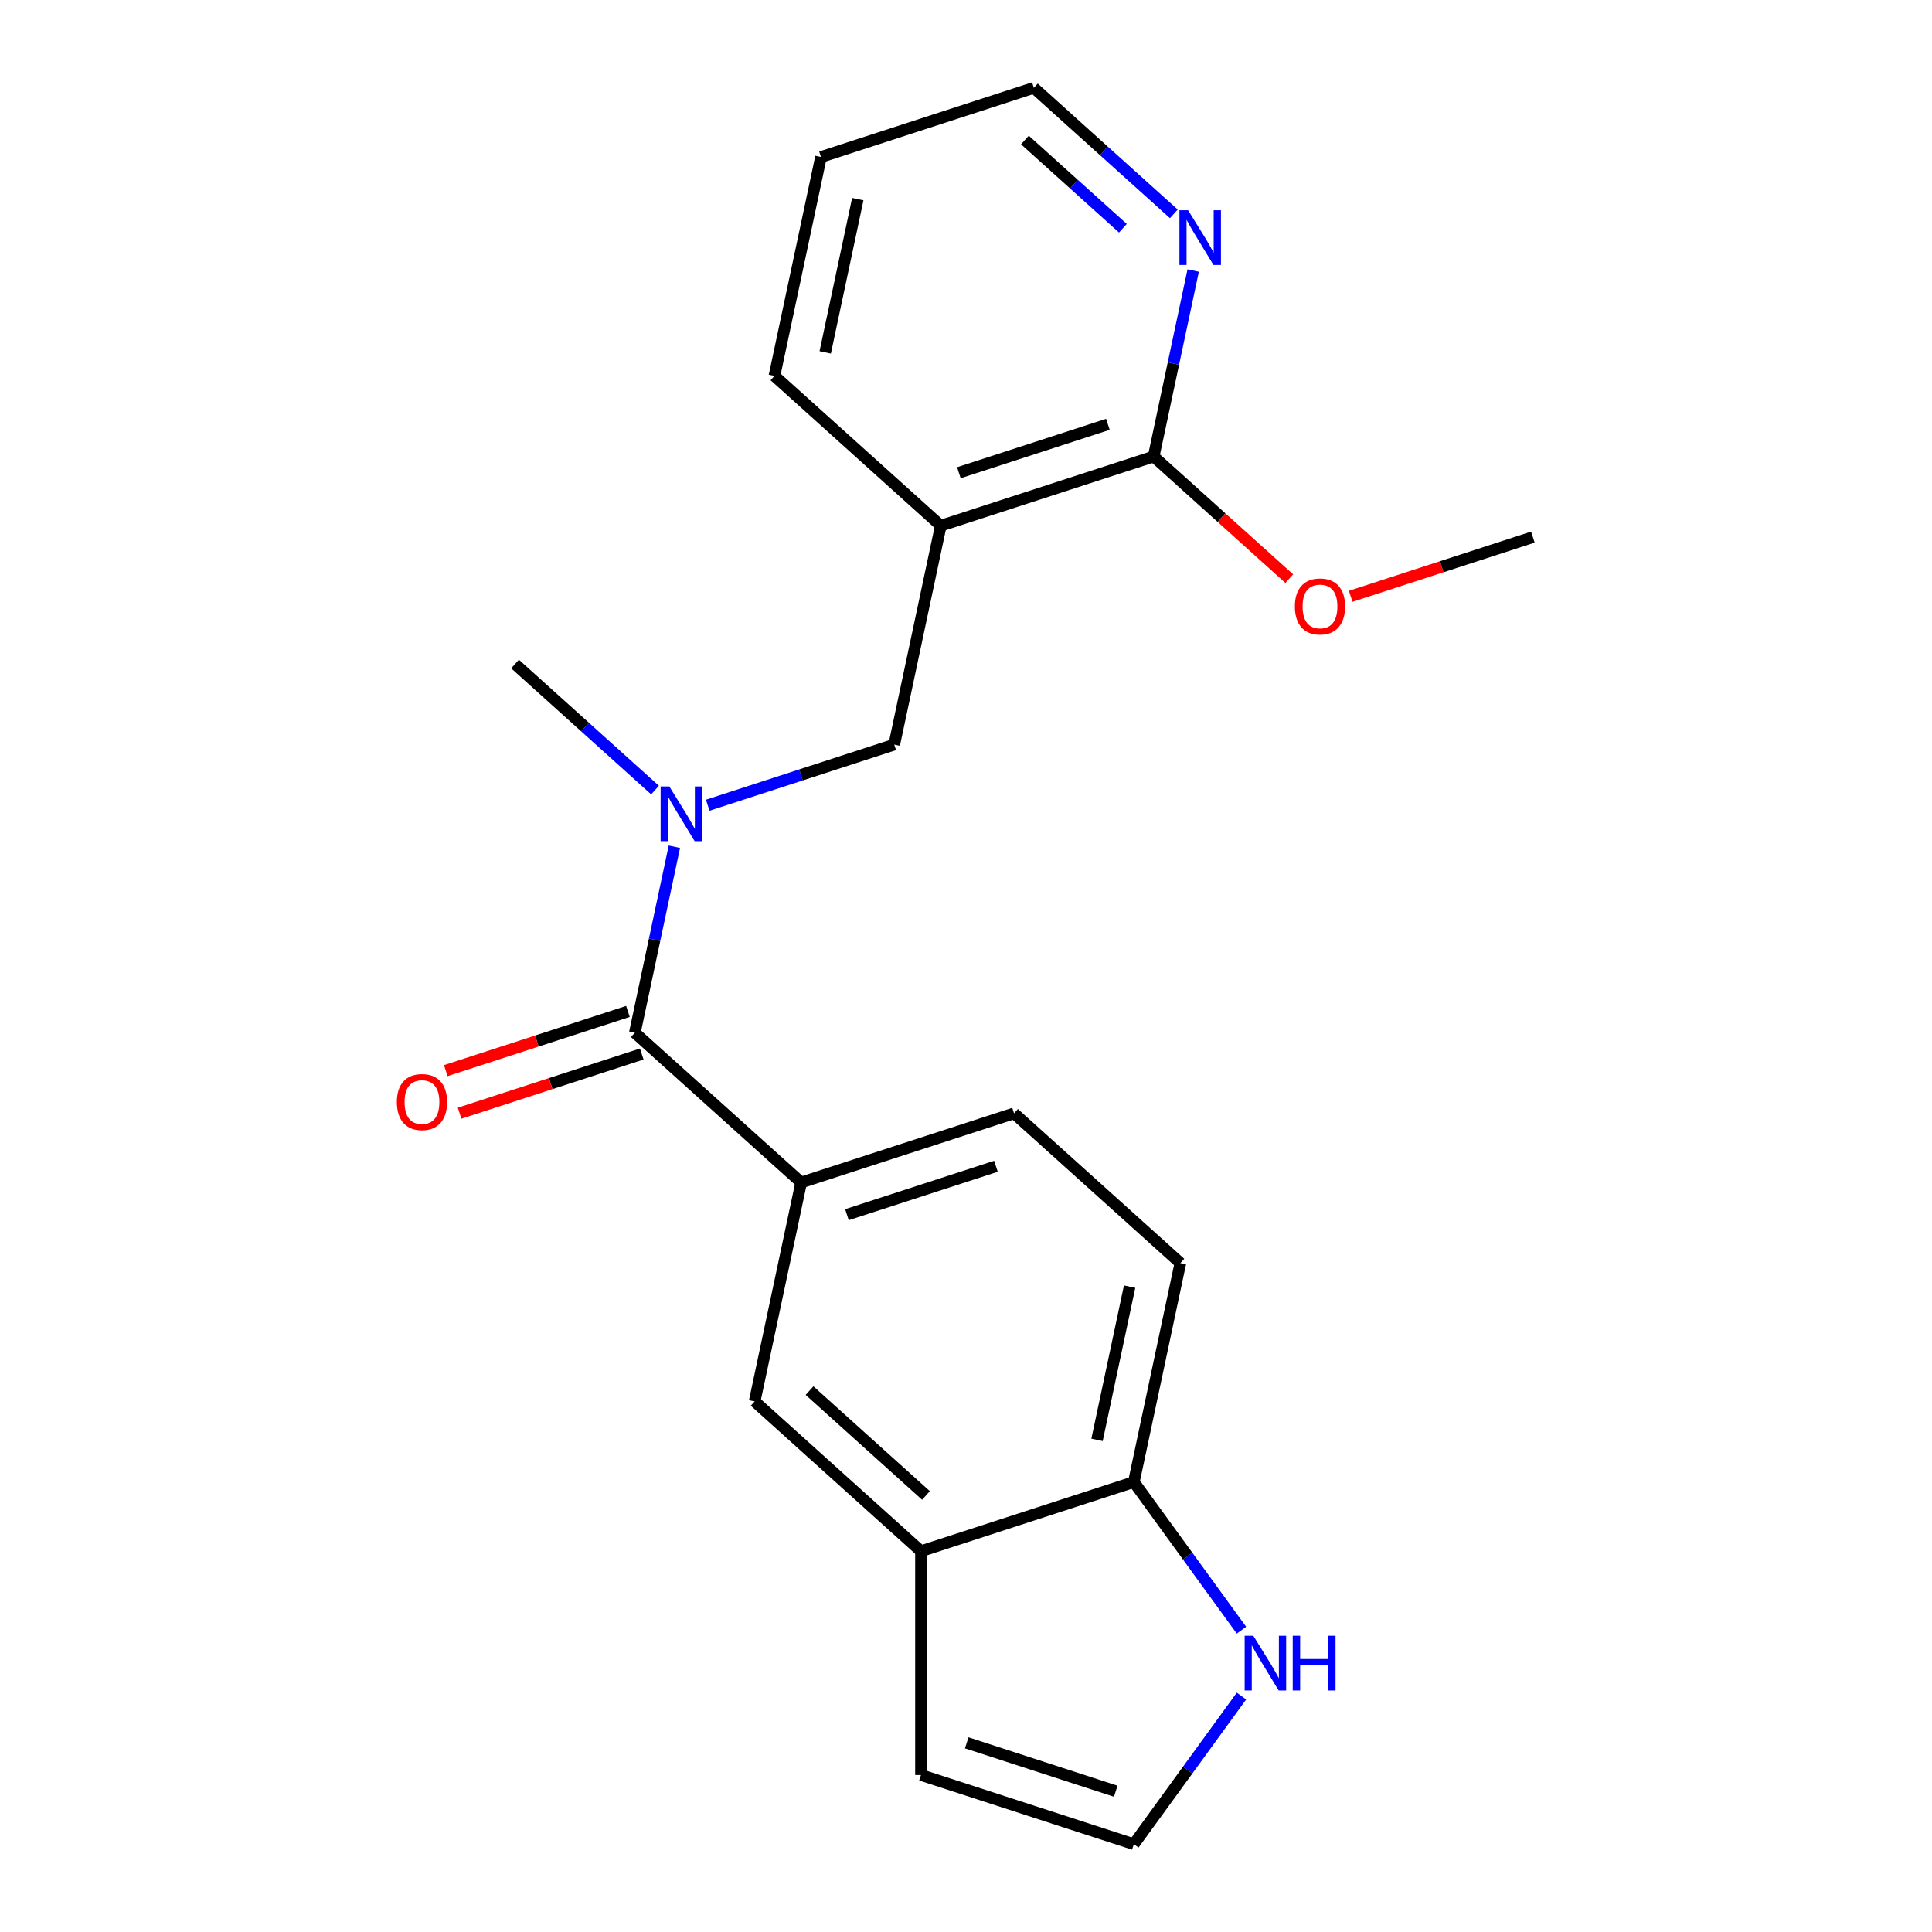 <?xml version='1.0' encoding='iso-8859-1'?>
<svg version='1.1' baseProfile='full'
              xmlns='http://www.w3.org/2000/svg'
                      xmlns:rdkit='http://www.rdkit.org/xml'
                      xmlns:xlink='http://www.w3.org/1999/xlink'
                  xml:space='preserve'
width='1000px' height='1000px' viewBox='0 0 1000 1000'>
<!-- END OF HEADER -->
<rect style='opacity:1.0;fill:#FFFFFF;stroke:none' width='1000' height='1000' x='0' y='0'> </rect>
<path class='bond-1' d='M 328.594,534.534 L 338.824,486.402' style='fill:none;fill-rule:evenodd;stroke:#000000;stroke-width:6px;stroke-linecap:butt;stroke-linejoin:miter;stroke-opacity:1' />
<path class='bond-1' d='M 338.824,486.402 L 349.055,438.271' style='fill:none;fill-rule:evenodd;stroke:#0000FF;stroke-width:6px;stroke-linecap:butt;stroke-linejoin:miter;stroke-opacity:1' />
<path class='bond-2' d='M 328.594,534.534 L 414.688,612.054' style='fill:none;fill-rule:evenodd;stroke:#000000;stroke-width:6px;stroke-linecap:butt;stroke-linejoin:miter;stroke-opacity:1' />
<path class='bond-11' d='M 325.014,523.516 L 277.871,538.834' style='fill:none;fill-rule:evenodd;stroke:#000000;stroke-width:6px;stroke-linecap:butt;stroke-linejoin:miter;stroke-opacity:1' />
<path class='bond-11' d='M 277.871,538.834 L 230.729,554.151' style='fill:none;fill-rule:evenodd;stroke:#FF0000;stroke-width:6px;stroke-linecap:butt;stroke-linejoin:miter;stroke-opacity:1' />
<path class='bond-11' d='M 332.174,545.552 L 285.031,560.87' style='fill:none;fill-rule:evenodd;stroke:#000000;stroke-width:6px;stroke-linecap:butt;stroke-linejoin:miter;stroke-opacity:1' />
<path class='bond-11' d='M 285.031,560.87 L 237.889,576.187' style='fill:none;fill-rule:evenodd;stroke:#FF0000;stroke-width:6px;stroke-linecap:butt;stroke-linejoin:miter;stroke-opacity:1' />
<path class='bond-0' d='M 486.949,272.094 L 462.862,385.414' style='fill:none;fill-rule:evenodd;stroke:#000000;stroke-width:6px;stroke-linecap:butt;stroke-linejoin:miter;stroke-opacity:1' />
<path class='bond-3' d='M 486.949,272.094 L 597.13,236.294' style='fill:none;fill-rule:evenodd;stroke:#000000;stroke-width:6px;stroke-linecap:butt;stroke-linejoin:miter;stroke-opacity:1' />
<path class='bond-3' d='M 496.316,244.688 L 573.443,219.628' style='fill:none;fill-rule:evenodd;stroke:#000000;stroke-width:6px;stroke-linecap:butt;stroke-linejoin:miter;stroke-opacity:1' />
<path class='bond-16' d='M 486.949,272.094 L 400.854,194.575' style='fill:none;fill-rule:evenodd;stroke:#000000;stroke-width:6px;stroke-linecap:butt;stroke-linejoin:miter;stroke-opacity:1' />
<path class='bond-4' d='M 366.317,416.784 L 414.589,401.099' style='fill:none;fill-rule:evenodd;stroke:#0000FF;stroke-width:6px;stroke-linecap:butt;stroke-linejoin:miter;stroke-opacity:1' />
<path class='bond-4' d='M 414.589,401.099 L 462.862,385.414' style='fill:none;fill-rule:evenodd;stroke:#000000;stroke-width:6px;stroke-linecap:butt;stroke-linejoin:miter;stroke-opacity:1' />
<path class='bond-17' d='M 339.044,408.936 L 302.815,376.315' style='fill:none;fill-rule:evenodd;stroke:#0000FF;stroke-width:6px;stroke-linecap:butt;stroke-linejoin:miter;stroke-opacity:1' />
<path class='bond-17' d='M 302.815,376.315 L 266.586,343.695' style='fill:none;fill-rule:evenodd;stroke:#000000;stroke-width:6px;stroke-linecap:butt;stroke-linejoin:miter;stroke-opacity:1' />
<path class='bond-6' d='M 414.688,612.054 L 390.601,725.374' style='fill:none;fill-rule:evenodd;stroke:#000000;stroke-width:6px;stroke-linecap:butt;stroke-linejoin:miter;stroke-opacity:1' />
<path class='bond-13' d='M 414.688,612.054 L 524.869,576.254' style='fill:none;fill-rule:evenodd;stroke:#000000;stroke-width:6px;stroke-linecap:butt;stroke-linejoin:miter;stroke-opacity:1' />
<path class='bond-13' d='M 438.375,628.72 L 515.502,603.66' style='fill:none;fill-rule:evenodd;stroke:#000000;stroke-width:6px;stroke-linecap:butt;stroke-linejoin:miter;stroke-opacity:1' />
<path class='bond-10' d='M 597.13,236.294 L 607.361,188.162' style='fill:none;fill-rule:evenodd;stroke:#000000;stroke-width:6px;stroke-linecap:butt;stroke-linejoin:miter;stroke-opacity:1' />
<path class='bond-10' d='M 607.361,188.162 L 617.592,140.031' style='fill:none;fill-rule:evenodd;stroke:#0000FF;stroke-width:6px;stroke-linecap:butt;stroke-linejoin:miter;stroke-opacity:1' />
<path class='bond-15' d='M 597.13,236.294 L 632.229,267.898' style='fill:none;fill-rule:evenodd;stroke:#000000;stroke-width:6px;stroke-linecap:butt;stroke-linejoin:miter;stroke-opacity:1' />
<path class='bond-15' d='M 632.229,267.898 L 667.328,299.501' style='fill:none;fill-rule:evenodd;stroke:#FF0000;stroke-width:6px;stroke-linecap:butt;stroke-linejoin:miter;stroke-opacity:1' />
<path class='bond-5' d='M 476.696,802.894 L 390.601,725.374' style='fill:none;fill-rule:evenodd;stroke:#000000;stroke-width:6px;stroke-linecap:butt;stroke-linejoin:miter;stroke-opacity:1' />
<path class='bond-5' d='M 479.285,774.047 L 419.019,719.783' style='fill:none;fill-rule:evenodd;stroke:#000000;stroke-width:6px;stroke-linecap:butt;stroke-linejoin:miter;stroke-opacity:1' />
<path class='bond-12' d='M 476.696,802.894 L 476.696,918.745' style='fill:none;fill-rule:evenodd;stroke:#000000;stroke-width:6px;stroke-linecap:butt;stroke-linejoin:miter;stroke-opacity:1' />
<path class='bond-21' d='M 476.696,802.894 L 586.877,767.094' style='fill:none;fill-rule:evenodd;stroke:#000000;stroke-width:6px;stroke-linecap:butt;stroke-linejoin:miter;stroke-opacity:1' />
<path class='bond-7' d='M 642.581,843.763 L 614.729,805.429' style='fill:none;fill-rule:evenodd;stroke:#0000FF;stroke-width:6px;stroke-linecap:butt;stroke-linejoin:miter;stroke-opacity:1' />
<path class='bond-7' d='M 614.729,805.429 L 586.877,767.094' style='fill:none;fill-rule:evenodd;stroke:#000000;stroke-width:6px;stroke-linecap:butt;stroke-linejoin:miter;stroke-opacity:1' />
<path class='bond-22' d='M 642.581,877.876 L 614.729,916.211' style='fill:none;fill-rule:evenodd;stroke:#0000FF;stroke-width:6px;stroke-linecap:butt;stroke-linejoin:miter;stroke-opacity:1' />
<path class='bond-22' d='M 614.729,916.211 L 586.877,954.545' style='fill:none;fill-rule:evenodd;stroke:#000000;stroke-width:6px;stroke-linecap:butt;stroke-linejoin:miter;stroke-opacity:1' />
<path class='bond-8' d='M 586.877,767.094 L 610.964,653.774' style='fill:none;fill-rule:evenodd;stroke:#000000;stroke-width:6px;stroke-linecap:butt;stroke-linejoin:miter;stroke-opacity:1' />
<path class='bond-8' d='M 567.826,745.278 L 584.687,665.954' style='fill:none;fill-rule:evenodd;stroke:#000000;stroke-width:6px;stroke-linecap:butt;stroke-linejoin:miter;stroke-opacity:1' />
<path class='bond-9' d='M 586.877,954.545 L 476.696,918.745' style='fill:none;fill-rule:evenodd;stroke:#000000;stroke-width:6px;stroke-linecap:butt;stroke-linejoin:miter;stroke-opacity:1' />
<path class='bond-9' d='M 577.51,927.139 L 500.383,902.079' style='fill:none;fill-rule:evenodd;stroke:#000000;stroke-width:6px;stroke-linecap:butt;stroke-linejoin:miter;stroke-opacity:1' />
<path class='bond-23' d='M 607.581,110.696 L 571.352,78.075' style='fill:none;fill-rule:evenodd;stroke:#0000FF;stroke-width:6px;stroke-linecap:butt;stroke-linejoin:miter;stroke-opacity:1' />
<path class='bond-23' d='M 571.352,78.075 L 535.123,45.455' style='fill:none;fill-rule:evenodd;stroke:#000000;stroke-width:6px;stroke-linecap:butt;stroke-linejoin:miter;stroke-opacity:1' />
<path class='bond-23' d='M 581.208,118.129 L 555.848,95.294' style='fill:none;fill-rule:evenodd;stroke:#0000FF;stroke-width:6px;stroke-linecap:butt;stroke-linejoin:miter;stroke-opacity:1' />
<path class='bond-23' d='M 555.848,95.294 L 530.487,72.46' style='fill:none;fill-rule:evenodd;stroke:#000000;stroke-width:6px;stroke-linecap:butt;stroke-linejoin:miter;stroke-opacity:1' />
<path class='bond-14' d='M 524.869,576.254 L 610.964,653.774' style='fill:none;fill-rule:evenodd;stroke:#000000;stroke-width:6px;stroke-linecap:butt;stroke-linejoin:miter;stroke-opacity:1' />
<path class='bond-19' d='M 699.121,308.649 L 746.263,293.332' style='fill:none;fill-rule:evenodd;stroke:#FF0000;stroke-width:6px;stroke-linecap:butt;stroke-linejoin:miter;stroke-opacity:1' />
<path class='bond-19' d='M 746.263,293.332 L 793.406,278.014' style='fill:none;fill-rule:evenodd;stroke:#000000;stroke-width:6px;stroke-linecap:butt;stroke-linejoin:miter;stroke-opacity:1' />
<path class='bond-20' d='M 400.854,194.575 L 424.941,81.255' style='fill:none;fill-rule:evenodd;stroke:#000000;stroke-width:6px;stroke-linecap:butt;stroke-linejoin:miter;stroke-opacity:1' />
<path class='bond-20' d='M 427.131,182.394 L 443.992,103.07' style='fill:none;fill-rule:evenodd;stroke:#000000;stroke-width:6px;stroke-linecap:butt;stroke-linejoin:miter;stroke-opacity:1' />
<path class='bond-18' d='M 535.123,45.455 L 424.941,81.255' style='fill:none;fill-rule:evenodd;stroke:#000000;stroke-width:6px;stroke-linecap:butt;stroke-linejoin:miter;stroke-opacity:1' />
<path  class='atom-2' d='M 346.42 407.054
L 355.7 422.054
Q 356.62 423.534, 358.1 426.214
Q 359.58 428.894, 359.66 429.054
L 359.66 407.054
L 363.42 407.054
L 363.42 435.374
L 359.54 435.374
L 349.58 418.974
Q 348.42 417.054, 347.18 414.854
Q 345.98 412.654, 345.62 411.974
L 345.62 435.374
L 341.94 435.374
L 341.94 407.054
L 346.42 407.054
' fill='#0000FF'/>
<path  class='atom-8' d='M 648.713 846.66
L 657.993 861.66
Q 658.913 863.14, 660.393 865.82
Q 661.873 868.5, 661.953 868.66
L 661.953 846.66
L 665.713 846.66
L 665.713 874.98
L 661.833 874.98
L 651.873 858.58
Q 650.713 856.66, 649.473 854.46
Q 648.273 852.26, 647.913 851.58
L 647.913 874.98
L 644.233 874.98
L 644.233 846.66
L 648.713 846.66
' fill='#0000FF'/>
<path  class='atom-8' d='M 669.113 846.66
L 672.953 846.66
L 672.953 858.7
L 687.433 858.7
L 687.433 846.66
L 691.273 846.66
L 691.273 874.98
L 687.433 874.98
L 687.433 861.9
L 672.953 861.9
L 672.953 874.98
L 669.113 874.98
L 669.113 846.66
' fill='#0000FF'/>
<path  class='atom-11' d='M 614.957 108.814
L 624.237 123.814
Q 625.157 125.294, 626.637 127.974
Q 628.117 130.654, 628.197 130.814
L 628.197 108.814
L 631.957 108.814
L 631.957 137.134
L 628.077 137.134
L 618.117 120.734
Q 616.957 118.814, 615.717 116.614
Q 614.517 114.414, 614.157 113.734
L 614.157 137.134
L 610.477 137.134
L 610.477 108.814
L 614.957 108.814
' fill='#0000FF'/>
<path  class='atom-12' d='M 205.412 570.414
Q 205.412 563.614, 208.772 559.814
Q 212.132 556.014, 218.412 556.014
Q 224.692 556.014, 228.052 559.814
Q 231.412 563.614, 231.412 570.414
Q 231.412 577.294, 228.012 581.214
Q 224.612 585.094, 218.412 585.094
Q 212.172 585.094, 208.772 581.214
Q 205.412 577.334, 205.412 570.414
M 218.412 581.894
Q 222.732 581.894, 225.052 579.014
Q 227.412 576.094, 227.412 570.414
Q 227.412 564.854, 225.052 562.054
Q 222.732 559.214, 218.412 559.214
Q 214.092 559.214, 211.732 562.014
Q 209.412 564.814, 209.412 570.414
Q 209.412 576.134, 211.732 579.014
Q 214.092 581.894, 218.412 581.894
' fill='#FF0000'/>
<path  class='atom-16' d='M 670.225 313.894
Q 670.225 307.094, 673.585 303.294
Q 676.945 299.494, 683.225 299.494
Q 689.505 299.494, 692.865 303.294
Q 696.225 307.094, 696.225 313.894
Q 696.225 320.774, 692.825 324.694
Q 689.425 328.574, 683.225 328.574
Q 676.985 328.574, 673.585 324.694
Q 670.225 320.814, 670.225 313.894
M 683.225 325.374
Q 687.545 325.374, 689.865 322.494
Q 692.225 319.574, 692.225 313.894
Q 692.225 308.334, 689.865 305.534
Q 687.545 302.694, 683.225 302.694
Q 678.905 302.694, 676.545 305.494
Q 674.225 308.294, 674.225 313.894
Q 674.225 319.614, 676.545 322.494
Q 678.905 325.374, 683.225 325.374
' fill='#FF0000'/>
</svg>
